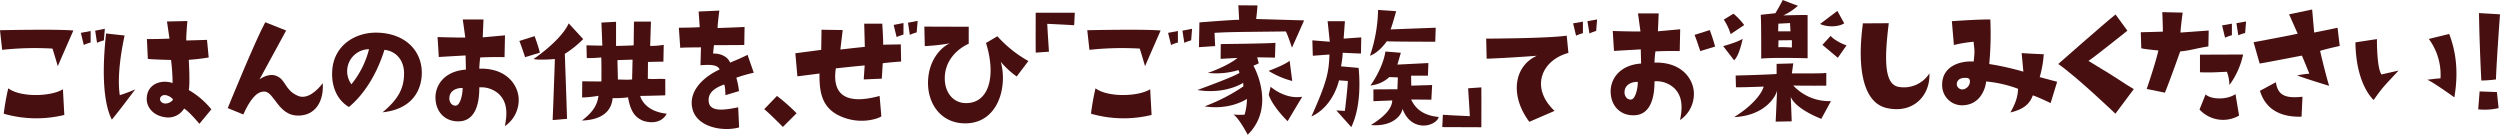 <svg xmlns="http://www.w3.org/2000/svg" width="893.328" height="48.142" viewBox="0 0 893.328 48.142"><g transform="translate(-220.003 -1075.01)"><path d="M69.641,27.217s-3.674,8.348-5.566,12.747c0,0-1.225-4.232-1.892-6.29A108.688,108.688,0,0,0,44.2,34.12l-.778-7.014s20.761-.446,26.216.111M65.911,48.2l.5,9.185a42.1,42.1,0,0,1-21.653-.445,89.564,89.564,0,0,1,1.615-9.073c4.453,3.341,15.419,2.952,19.536.334m9.907-16.7a13.939,13.939,0,0,0-2.448.892l-1.058-4.343,3.506-.667Zm1.616-4.23,3.449-.668-.334,4.12a15.819,15.819,0,0,0-2.448.889Z" transform="translate(176.578 1058.699)" fill="#480f10"/><path d="M83.848,29.306c-.834,3.784-2.838,14.027-1.725,21.319a53.9,53.9,0,0,0,5.51-2.06s-5.9,7.9-8.348,10.8c-2.505-4.9-3.842-14.418-2.061-30.782Zm31,26.383-4.285,5.176S107,56.524,105.11,55.41A6.682,6.682,0,0,1,98.1,58.471c-4.286-.668-6.512-3.784-6.345-6.791.224-5.122,5.177-6.736,9.24-5.4a70.178,70.178,0,0,0-.557-8.238s-7.068-.166-8.293-.39l-.335-7.068s4.622,0,8.071-.166L98.987,24.3l7.291-.168s-.5,5.79-.389,6.958l7.4-.223.612,6.288a71.046,71.046,0,0,1-7.125.837s.5,8.348,0,10.8a29.176,29.176,0,0,1,8.07,6.9m-13.8-3.675a4.44,4.44,0,0,0-2.45-1.39c-1.725-.279-2.5,1.168-1.891,2.115,1.5,2.114,4.9-.225,4.342-.725" transform="translate(180.684 1058.391)" fill="#480f10"/><path d="M149.746,46.288c.445,6.345-2.559,11.8-9.128,11.579-6.679-.168-8.237-8.3-11.577-8.572-3.006-.224-5.455,3.228-7.68,8.18l-5.566-2.282s9.851-24.211,13.414-30.669l7.459,2.951s-8.738,16.084-9.519,17.478c0,0,2.949-2.34,5.845-1.336,3.674,1.336,3.061,5.12,7.848,7.18,3.34,1.5,7.013-1.949,8.906-4.509" transform="translate(185.586 1058.44)" fill="#480f10"/><path d="M174.673,42.537c.056-5.176-3.173-8.18-7.013-8.57C165.1,42.2,160.7,49.661,154.969,54.394c-3.84-2.226-6.4-6.9-5.956-13.081.557-8.851,8.183-13.86,16.587-13.469,10.52.5,16.03,7.514,15.362,15.639-.667,7.459-5.789,11.968-13.97,12.8,6.011-4.952,7.626-8.961,7.681-13.749M162.15,33.743a7.874,7.874,0,0,0-6.29,12.523,32.194,32.194,0,0,0,6.29-12.523" transform="translate(189.714 1058.85)" fill="#480f10"/><path d="M192.682,41.557l-.11-5.065s-4.953.279-9.574.555l-.445-7.125s6.791.225,9.907.168l-.889-6.457h7.4l-.278,6.4,7.959-.723-.166,7.793s-4.4-.112-8.684.11a38.154,38.154,0,0,0-.334,4.008c8.962-.279,13.415,4.954,14.028,10.074a11.279,11.279,0,0,1-4.9,10.465c1.281-6.069.168-9.185-2.059-11.412a9.393,9.393,0,0,0-7.069-2.448c.056,5.734-1.391,11.856-7.068,12.134-4.787.224-8.238-2.9-8.572-7.848-.334-4.731,2.894-10.074,10.853-10.632M189.12,54.416c1.448-.112,2.394-3.675,2.394-6.29-1.948-.112-4.564.834-4.732,3.395-.166,1.447.78,3.062,2.338,2.9m24.713-17.311s-1.669-5.067-2.059-5.789l5.455-1.727s1.28,3.4,1.892,5.9Z" transform="translate(193.802 1058.329)" fill="#480f10"/><path d="M212.962,37.687c5.51-3.786,10.853-8.8,12.578-12.747l5.177,5.622a36.982,36.982,0,0,1-6.568,5.286s.779,21.485.779,23.212l-5.122.445s.78-20.263.78-21.819c0,0-5.677.5-7.625,0m47.089,12.968s-4.843.166-8.962.222c0,0,1.168,5.456,9.462,6.345,0,0-1.781,4.4-8.183,2.618-2.838-1.113-4.676-3.007-5.622-8.462a36.509,36.509,0,0,1-5.51.279c-.444,4.676-3.729,7.736-10.965,8.015,3.172-2.45,5.455-4.954,5.9-8.851a38.838,38.838,0,0,1-5.845.613l.056-5.789c3.672.055,4.9.055,6.847.055,0,0,.054-6.066-.056-8.572a51.606,51.606,0,0,1-5.177.224l-.11-4.564s3.729.11,5.676.11l-.333-8.238,5.231-.277v8.627s5.288-.112,6.29-.223l.11-8.462h6.068l-.278,8.684a28.173,28.173,0,0,0,4.842-.389l-.111,6.011s-2.059,0-5.511.109l-.055,6.011c2.617.224,4.174-.11,6.235.111Zm-11.69-12.747-5.4.166c0,.835.168,6.958.168,6.958,1.781-.055,3.117.166,5.066-.055Z" transform="translate(197.68 1058.415)" fill="#480f10"/><path d="M285.918,43.021a52.255,52.255,0,0,0-6.234,1.781,24.761,24.761,0,0,1,.947,4.788l-4.843,1.447s-.056-3.954-.557-3.786c-3.84,1.447-5.734,3.173-5.4,6.178.5,3.841,6.013,2.839,10.521,1.948l.334,7.182c-5.455,1.557-14.583.11-16.531-6.123-1.949-6.29,3.283-11.689,9.573-14.583-.556-1.168-1.781-1.948-6.846-1.5l.168-6.4c-5.845.054-5.845.054-7.4.166l-.5-7.18s6.737-.056,7.459-.224l-.388-5.565,7.4-.334s-.724,5.622-.612,6.233c0,0,8.293-.277,9.628-.389l-.111,6.457s-9.016.055-10.8.055c-.056,0-.279,2.339-.334,3.007,3.006-.111,5.343,1.336,6.066,3.228,0,0,3.9-1.56,6.235-2.782Z" transform="translate(203.428 1057.978)" fill="#480f10"/><path d="M286.271,52.669l4.565-4.731a68.385,68.385,0,0,1,7.012,6.178l-4.9,4.9s-5.065-5.122-6.679-6.348" transform="translate(206.804 1061.354)" fill="#480f10"/><path d="M296.894,43.894l-.723-8.238s8.628-1.113,9.24-1.223l.111-7.181,7.57.111-.834,6.958S318.6,33.6,321,33.375l-.223-8.293h6.457s.445,6.791.278,7.514l6.346-.112.11,6.123s-4.508.334-6.568.613l-.333,5.511-6.458.279L320.94,40s-5.844.555-10.3,1.056c-1.281,8.462,2.505,13.415,15.64,9.853L326.9,58.2c-.834.668-6.29,2.728-12.579.725-8.46-2.673-9.629-8.629-9.517-16.03,0,0-6.791.889-7.9,1m35.457-14.027-1.058-4.34,3.506-.669v4.12a15.732,15.732,0,0,0-2.448.889m4.063-5.12,3.451-.668L339.53,28.2a15.679,15.679,0,0,0-2.448.892Z" transform="translate(208.035 1058.384)" fill="#480f10"/><path d="M374.337,38.211l-4.174,5.51a28.955,28.955,0,0,1-5.679-5.231c2.505,9.072-1.057,22.1-12.856,21.987-8.572-.057-13.471-7.125-13.137-15.2s5.232-12.356,7.849-13.415a65.244,65.244,0,0,1-9.017,1l-.166-6.957,15.863.056v6.066c-3.619,1.614-9.072,5.9-8.516,13.415.388,4.508,3.227,7.625,7.18,7.791,8.4.334,11.3-9.294,7.514-21.485l4.063-2.392a43.328,43.328,0,0,0,11.077,8.848" transform="translate(213.137 1058.612)" fill="#480f10"/><path d="M386.3,25.958s-6.457-.389-9.629-.5c0,0,.389,7.069.612,9.964l-4.732.334s-.054-8.629,0-14.249h13.971Z" transform="translate(217.539 1058.064)" fill="#480f10"/><path d="M415.15,27.217s-3.674,8.348-5.566,12.747c0,0-1.225-4.232-1.892-6.29a108.688,108.688,0,0,0-17.979.446l-.778-7.014s20.761-.446,26.216.111M411.42,48.2l.5,9.185a42.1,42.1,0,0,1-21.653-.445,89.561,89.561,0,0,1,1.615-9.073c4.453,3.341,15.419,2.952,19.536.334m9.908-16.7a13.939,13.939,0,0,0-2.448.892l-1.059-4.343,3.507-.667Zm1.615-4.23,3.45-.668-.334,4.12a15.818,15.818,0,0,0-2.448.889Z" transform="translate(219.581 1058.699)" fill="#480f10"/><path d="M440.8,58.2a20.231,20.231,0,0,0,.834-5.622s-5.9,4.118-15.14,2.671a65.473,65.473,0,0,0,13.861-7.125l-.056-1.281s-6.346,4.232-16.364,2.562c0,0,13.359-4.843,15.027-6.123l-.334-1a27.5,27.5,0,0,1-10.963,1c2.5-.778,8.293-3.283,10.574-5.343l-6.011.333.056-5.286s16.7-.166,19.536-.445l-.168,5.288L445.3,37.72l.557,2.17-1.894.837s8.294,14.526-2.059,24.657c0,0-3.061-5.9-5.12-7.237a20.144,20.144,0,0,0,4.006.057M424.655,25.252s11.744-.946,14.193-.946l-.278-5.177,6.846.057s-.334,4.118-.5,4.841c0,0,12.858.39,17.144.5,0,0-3.451,7.846-4.342,9.74,0,0-1.447-4.4-2.171-5.789-18.478.222-19.425.166-25.493.5l.224,4.731-5.789.391ZM457.828,46.18a30.59,30.59,0,0,1-8.46-3.617s5.789-2.115,7.515-3.617Zm-8.4,4.954.668-2.894s5.12,4.62,11.3,3.562l-5.232,8.738c-1.557-1.5-5.51-5.789-6.734-9.406" transform="translate(223.937 1057.768)" fill="#480f10"/><path d="M460.165,58.687c5.789-12.914,6.178-15.921,6.457-22.154l-5.956.446-.167-5.511,6.234.5-.778-7.348h6.178l-.445,6.235,6.289-.446-.11,5.79-6.513-.28a32.956,32.956,0,0,1-.612,4.843l6.289.555c.334,3.453,1.057,13.527-2.617,21.152l-5.342-5.956,3.061.166s.891-7.4,1.058-10.687l-3.173-.222s-1.892,9.24-9.851,12.914m20.927-21.708a54,54,0,0,0,2.894-16.364l6.457.444s-1.5,5.455-2,6.512l16.143-.611-.168,5.009s-15.808,0-17.31-.168c0,0-2.618,3.951-6.013,5.177m24.547,21.874c-.334,1.669-3.062,3.228-5.789,3.062-2.505-.168-5.455-1.5-7.125-5.956-.5,2.728-3.953,6.4-11.3,5.789,5.231-3.286,7.513-6.068,7.625-8.8l-6.734.279V49l8.572-.057.166-4.229L488,44.6a11.494,11.494,0,0,1-6.736,3s4.4-5.956,5.344-12.134l5.511.445-1.224,4.23,11.075-.555L501.8,44.1h-6.011l.056,3.562,7.459-.224-.279,5.233s-6.289-.057-7.236-.057c1.168,2.339,3.285,5.622,9.853,6.235" transform="translate(228.446 1057.953)" fill="#480f10"/><path d="M515.715,59.464l-13.97-.055.22-4.4s6.459.389,9.63.5c0,0-.389-7.125-.611-9.964l4.731-.334s.056,8.629,0,14.249" transform="translate(233.622 1061.015)" fill="#480f10"/><path d="M515.87,37.661l-.167-7.18s21.93-.057,28.776-1.059l.612,6.178c-9.462,2.506-13.859,12.3-4.953,20.707l-9.016,3.9c-7.014-9.349-5.567-19.814,2.672-23.6,0,0-9.073.723-17.924,1.057m30.892-12.636,3.506-.613v4.12a15.855,15.855,0,0,0-2.449.889Zm5.844,3.617-.724-4.4,3.452-.613L555,27.753a14.121,14.121,0,0,0-2.394.889" transform="translate(235.359 1058.329)" fill="#480f10"/><g transform="translate(278.822 -67.105)"><path d="M160.186,99.307l-.11-5.065s-4.953.279-9.574.555l-.445-7.125s6.791.225,9.907.168l-.889-6.457h7.4l-.278,6.4,7.959-.723-.166,7.793s-4.4-.112-8.684.11a38.154,38.154,0,0,0-.334,4.008c8.962-.279,13.415,4.954,14.028,10.074a11.28,11.28,0,0,1-4.9,10.465c1.281-6.069.168-9.185-2.059-11.412a9.393,9.393,0,0,0-7.07-2.448c.056,5.734-1.391,11.856-7.068,12.134-4.787.224-8.238-2.9-8.572-7.848-.334-4.731,2.894-10.074,10.853-10.632m-3.562,12.859c1.448-.112,2.394-3.675,2.394-6.29-1.948-.112-4.564.834-4.732,3.395-.166,1.447.78,3.062,2.338,2.9m24.713-17.311s-1.669-5.067-2.059-5.789l5.455-1.727s1.28,3.4,1.892,5.9Z" transform="translate(367.408 1065.517)" fill="#480f10"/><path d="M185.069,93.6s5.066-1.337,6.957-2.615c0,0-1.168,6.065-3.061,7.68Zm7.515-7.516-4.843,3.229a20.7,20.7,0,0,0-2.449-5.177l3.45-2.115a23.235,23.235,0,0,1,3.842,4.063m11.243,34.51.5-11.076c-.668,2.671-4.843,8.961-15.362,9.461,6.734-4.173,9.908-8.459,10.576-10.908,0,0-8.738.334-9.909.222l-.11-4.172s11.132-.28,14.638-.559V99.949l5.955-.168-.5,3.562s11.187.112,12.3-.166v4.563s-8.125.055-11.8-.055a17.414,17.414,0,0,0,13.471,5.566l-3.452,6.344s-9.128-3.395-10.91-7.846l.335,8.738Zm-5.343-38.181,5.231-.558s1.894-3.117,2.617-4.731c0,0,4.564,1.781,5.455,2.06a21.174,21.174,0,0,1-5.233,3.45s7.125-.222,8.684-.112V97.943s-11.968-.333-16.587.112c0,0,.055-13.19-.166-15.639m6.234,5.9h4.4l-.168-2.949-4.175.222Zm4.9,3.173-4.787.055-.056,2.449a47.8,47.8,0,0,1,4.843.111Zm16.253-10.464,2.449,4.452c-2.282,1.392-6.234,1.337-8.627.224Zm3.285,12.3-3.117,4.452-5.511-4.618,2.949-3.229c.613.947,3.452,2.728,5.679,3.4" transform="translate(371.859 1064.987)" fill="#480f10"/><path d="M238.8,84.5c-1.56,12.634-1.67,21.54,3.283,22.709a10.781,10.781,0,0,0,11.243-4.786c.334,7.848-5.677,14.362-14.861,12.468-8.126-1.447-11.3-12.524-8.906-30.336Z" transform="translate(377.299 1065.905)" fill="#480f10"/><path d="M289.512,103.91l6.234,1.669-2.338,7.625s-3.674-1.836-6.345-2.782c-1.057,2.894-3.062,4.954-8.015,6.123,1.949-3.45,2.672-5.9,2.727-8.459a43.906,43.906,0,0,0-11.41-2.617c-.055,1.223-1.336,8.293-8.4,8.516a7.12,7.12,0,0,1-7.292-6.679c-.445-7.069,6.068-9.294,11.243-8.961.557-4.676.111-4.508,0-7.07a48.031,48.031,0,0,0-7.069,1.168l-.723-8.514s9.072-.668,13.748-.613a115.623,115.623,0,0,1-.389,15.918,99.242,99.242,0,0,1,12.19,2.728l-.613-6.623s5.4.333,7.9.39a38.673,38.673,0,0,1-1.447,8.182m-24.936,1.669c.056-1.168-.613-1.39-1.335-1.39-2.339-.168-3.508,1-3.341,2.56a2.016,2.016,0,0,0,2.783,1.39,2.912,2.912,0,0,0,1.892-2.56" transform="translate(380.519 1065.757)" fill="#480f10"/><path d="M311.972,117.186s-14.028-13.415-20.429-17.756c0,0,16.309-14.416,20.483-17.7l4.231,5.789s-11.745,9.406-13.915,10.8c13.915,8.35,10.686,6.848,16.2,10.076Z" transform="translate(385.111 1065.56)" fill="#480f10"/><path d="M317.944,93.9l-.166-5.733s5.232-.112,7.9-.222c0,0-.056-3.286-.223-6.958l7.291.168s-.723,5.176-.778,7.125l10.074-.725-.111,5.677c-4.954.779-6.513,1.5-10.075,1.781,0,0-3.339,9.519-5.454,14.75l-6.513-1.335s3.117-9.016,4.175-13.749c0,0-4.509-.389-6.124-.779m20.817,21.876,2.171-5.4c1.948,1.894,7.681,2,10.687-.11l1.28,7.68a11.441,11.441,0,0,1-14.138-2.169m15.585-19.65a28.347,28.347,0,0,1-4.9,10.911,14.021,14.021,0,0,0-.891-4.733c-3.784.112-4.953.334-9.628.168V96.184Zm-6.457-6.011-1.057-4.4,3.506-.613v4.12a15.9,15.9,0,0,0-2.449.889m7.181-1.669a13.322,13.322,0,0,0-2.449.834l-.668-4.342,3.451-.613Z" transform="translate(388.376 1065.467)" fill="#480f10"/><path d="M380.612,107.42s-8.85-2.671-11.411-3.729a34.561,34.561,0,0,1,4.343-.611s-2.06-5.122-2.672-6.457c0,0-12.914,2.5-15.085,2.837l-2.171-7.625s13.971-2.562,15.753-3.062l-3.062-6.9,8.238-1.726.724,8.238s6.791-1.335,8.349-1.726l.779,6.512s-5.789,1.281-7.013,1.781c0,0,1.948,8.35,3.228,12.468m-9.519,3.9-.334,7.125c-6.957.224-12.746-2.225-14.861-9.24l5.677-3.062c.724,4.4,2.949,5.9,9.517,5.177" transform="translate(392.837 1065.363)" fill="#480f10"/><path d="M385.99,90.922l7.681-1.168s-.112,10.187,1.612,12.636L401.408,101c-4.9,5.287-5.567,5.733-8.906,10.52,0,0-6.345-5.343-6.512-20.6m30.39,12.859A21.387,21.387,0,0,0,412.2,89.7l7.291-1.781c1.781,4.676,3.675,11.967,1.837,22.653,0,0-7.791-5.622-9.684-6.29,0,0,3.34-.445,4.731-.5" transform="translate(396.866 1066.33)" fill="#480f10"/><path d="M425,115.682l.5-6.4,6.178.222.613,5.733a21.738,21.738,0,0,1-7.291.445m1.112-10.3s-.668-12.692-.834-24.1l7.514.446S431.564,98.2,431.34,105a49.35,49.35,0,0,1-5.232.391" transform="translate(401.721 1065.504)" fill="#480f10"/></g></g></svg>